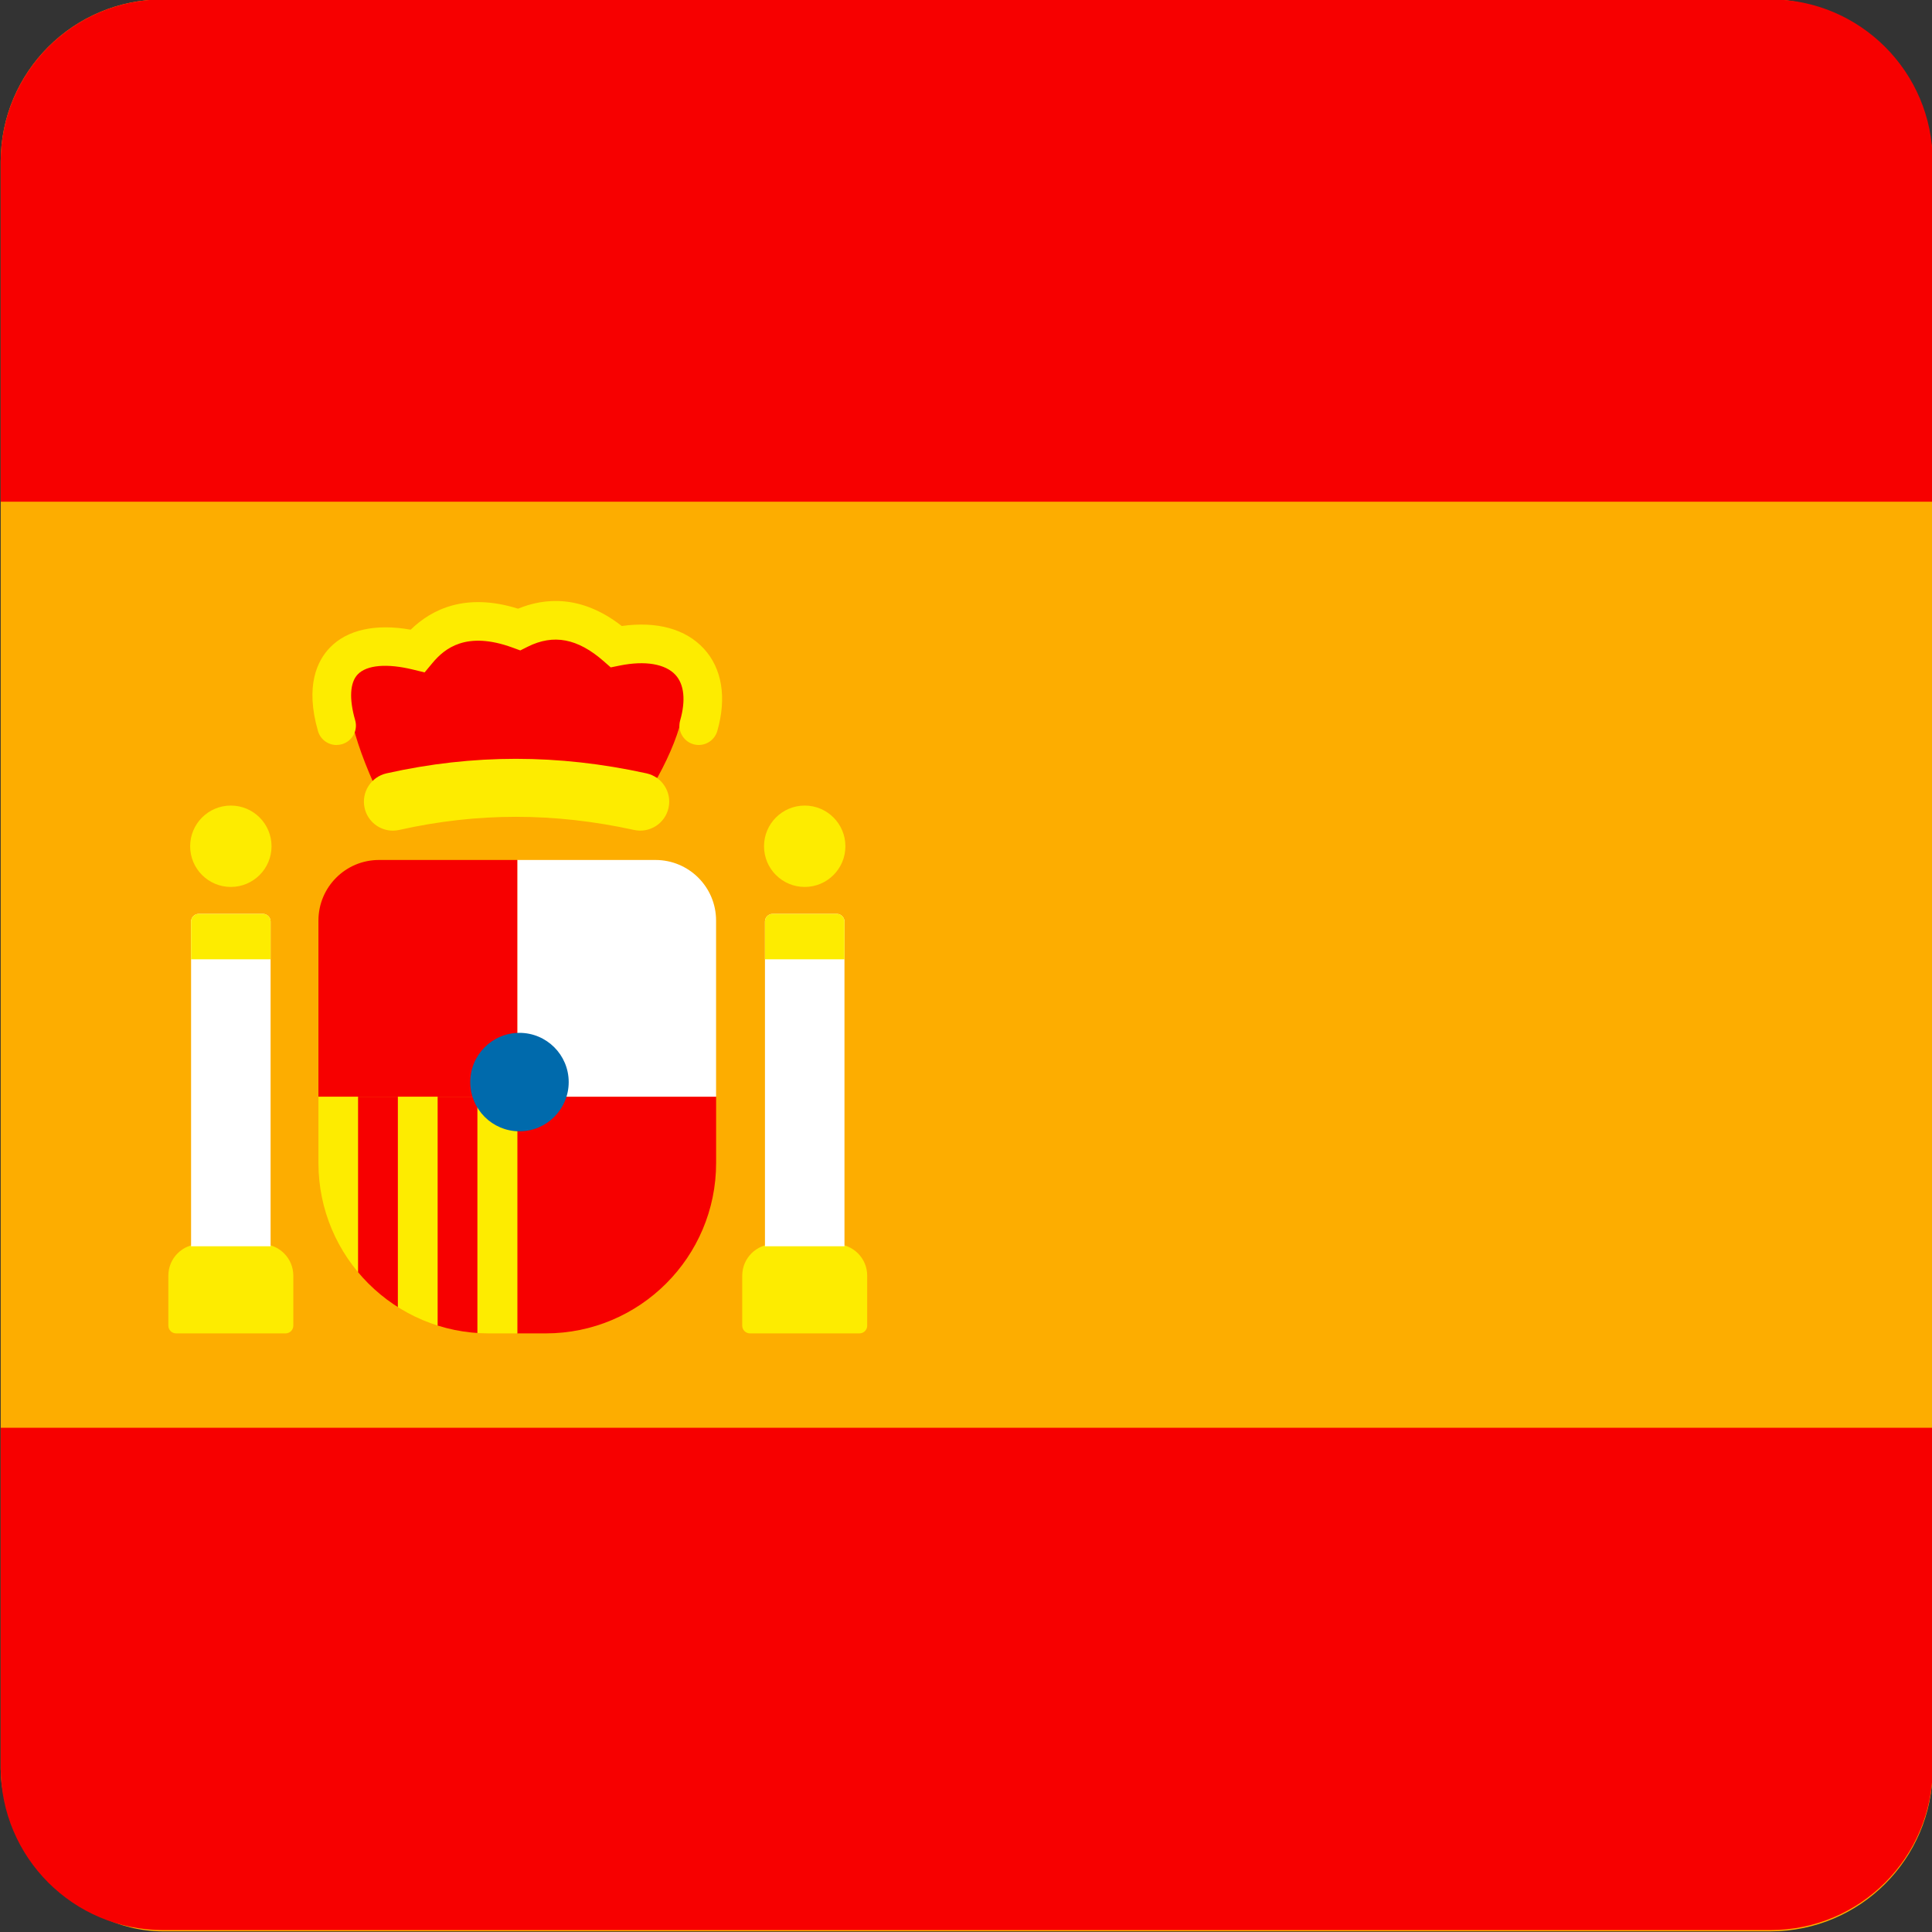 <?xml version="1.0" encoding="UTF-8"?><svg id="Spanish" xmlns="http://www.w3.org/2000/svg" width="500" height="500" xmlns:xlink="http://www.w3.org/1999/xlink" viewBox="0 0 500 500"><rect x="0" y="0" width="500" height="500" fill="#333333" stroke="none"/><defs><style>.cls-1{fill:none;}.cls-2{clip-path:url(#clippath);}.cls-3{fill:#f70000;}.cls-4{fill:#006aac;}.cls-5{fill:#fff;}.cls-6{fill:#fdad00;}.cls-7{fill:#fdec00;}</style><clipPath id="clippath"><path class="cls-1" d="M82.41,283.82v17.15c0,24.36,19.75,44.11,44.11,44.11h7.35v-61.26h-51.46Z"/></clipPath></defs><g id="Spanish-2"><rect class="cls-6" x=".18" y="-.16" width="500" height="500" rx="42" ry="42"/><path class="cls-3" d="M42.18-.16H458.18c23.18,0,42,18.82,42,42v88H.18V41.84C.18,18.66,19-.16,42.18-.16Z"/><path class="cls-3" d="M.18,369.51H500.18v88c0,23.18-18.82,42-42,42H42.18C19,499.51,.18,480.69,.18,457.51v-88H.18Z"/><g><g><circle class="cls-7" cx="59.74" cy="219.01" r="10.53"/><path class="cls-7" d="M67.75,321.98h-16.02c-4.51,0-8.16,3.65-8.16,8.16v12.94c0,1.1,.9,2,2,2h28.34c1.1,0,2-.9,2-2v-12.94c0-4.51-3.65-8.16-8.16-8.16Z"/><path class="cls-5" d="M51.45,236.5h16.58c1.1,0,2,.9,2,2v84.04h-20.58v-84.04c0-1.1,.9-2,2-2Z"/><path class="cls-7" d="M51.45,236.5h16.58c1.1,0,2,.9,2,2v9.76h-20.58v-9.76c0-1.1,.9-2,2-2Z"/></g><g><circle class="cls-7" cx="208.26" cy="219.01" r="10.53"/><path class="cls-7" d="M216.27,321.98h-16.02c-4.51,0-8.16,3.65-8.16,8.16v12.94c0,1.1,.9,2,2,2h28.34c1.1,0,2-.9,2-2v-12.94c0-4.51-3.65-8.16-8.16-8.16Z"/><path class="cls-5" d="M199.97,236.5h16.58c1.1,0,2,.9,2,2v84.04h-20.58v-84.04c0-1.1,.9-2,2-2Z"/><path class="cls-7" d="M199.97,236.5h16.58c1.1,0,2,.9,2,2v9.76h-20.58v-9.76c0-1.1,.9-2,2-2Z"/></g><g><path class="cls-3" d="M133.87,345.08h7.35c24.36,0,44.11-19.75,44.11-44.11v-17.15h-51.46v61.26Z"/><path class="cls-5" d="M169.64,222.56h-35.78v61.26h51.46v-45.58c0-8.66-7.02-15.68-15.68-15.68Z"/><g class="cls-2"><g><rect class="cls-7" x="82.38" y="283.82" width="10.3" height="61.26"/><rect class="cls-3" x="92.68" y="283.82" width="10.3" height="61.26"/><rect class="cls-7" x="102.98" y="283.82" width="10.3" height="61.26"/><rect class="cls-3" x="113.27" y="283.82" width="10.3" height="61.26"/><rect class="cls-7" x="123.57" y="283.82" width="10.3" height="61.26"/></g></g><path class="cls-3" d="M133.87,222.56h-35.78c-8.66,0-15.68,7.02-15.68,15.68v45.58h51.46v-61.26Z"/><circle class="cls-4" cx="134.44" cy="280.04" r="12.74"/></g><g id="Crown"><path class="cls-3" d="M96.78,202.9c-13.56-30.44-4.82-38.37,11.25-34.47,6.37-7.67,15.09-9.61,26.3-5.53,8.46-4.23,16.84-2.85,25.16,4.43,16.05-3.22,24.84,8.12,10.63,33.97l-73.34,1.6Z"/><path class="cls-7" d="M87.09,192.81c-2.17,0-4.17-1.43-4.8-3.62-3.36-11.69-.19-18.18,3.06-21.56,4.47-4.66,11.84-6.28,20.94-4.67,5.48-5.35,14.32-9.65,27.78-5.43,6.79-2.8,16.34-3.71,26.84,4.48,9.06-1.28,16.54,.76,21.25,5.87,4.71,5.12,5.95,12.68,3.48,21.3-.76,2.65-3.53,4.19-6.18,3.43-2.65-.76-4.19-3.53-3.43-6.18,1.47-5.14,1.04-9.32-1.22-11.77-2.62-2.85-7.85-3.73-14.33-2.43l-2.42,.49-1.86-1.63c-6.71-5.87-12.95-7.06-19.63-3.72l-1.92,.96-2.02-.74c-11.97-4.36-17.57,.21-20.74,4.03l-2,2.4-3.03-.74c-6.74-1.64-11.95-1.18-14.28,1.25-2.02,2.11-2.26,6.33-.66,11.88,.76,2.65-.77,5.42-3.42,6.19-.46,.13-.93,.2-1.38,.2Z"/><path class="cls-7" d="M101.67,214.97c-3.43,0-6.53-2.37-7.31-5.87-.9-4.04,1.64-8.05,5.68-8.96,22.4-5.01,44.4-5.01,67.26,0,4.05,.89,6.61,4.88,5.72,8.93s-4.89,6.61-8.93,5.72c-20.68-4.53-40.56-4.53-60.78,0-.55,.12-1.1,.18-1.64,.18Z"/></g></g></g></svg>